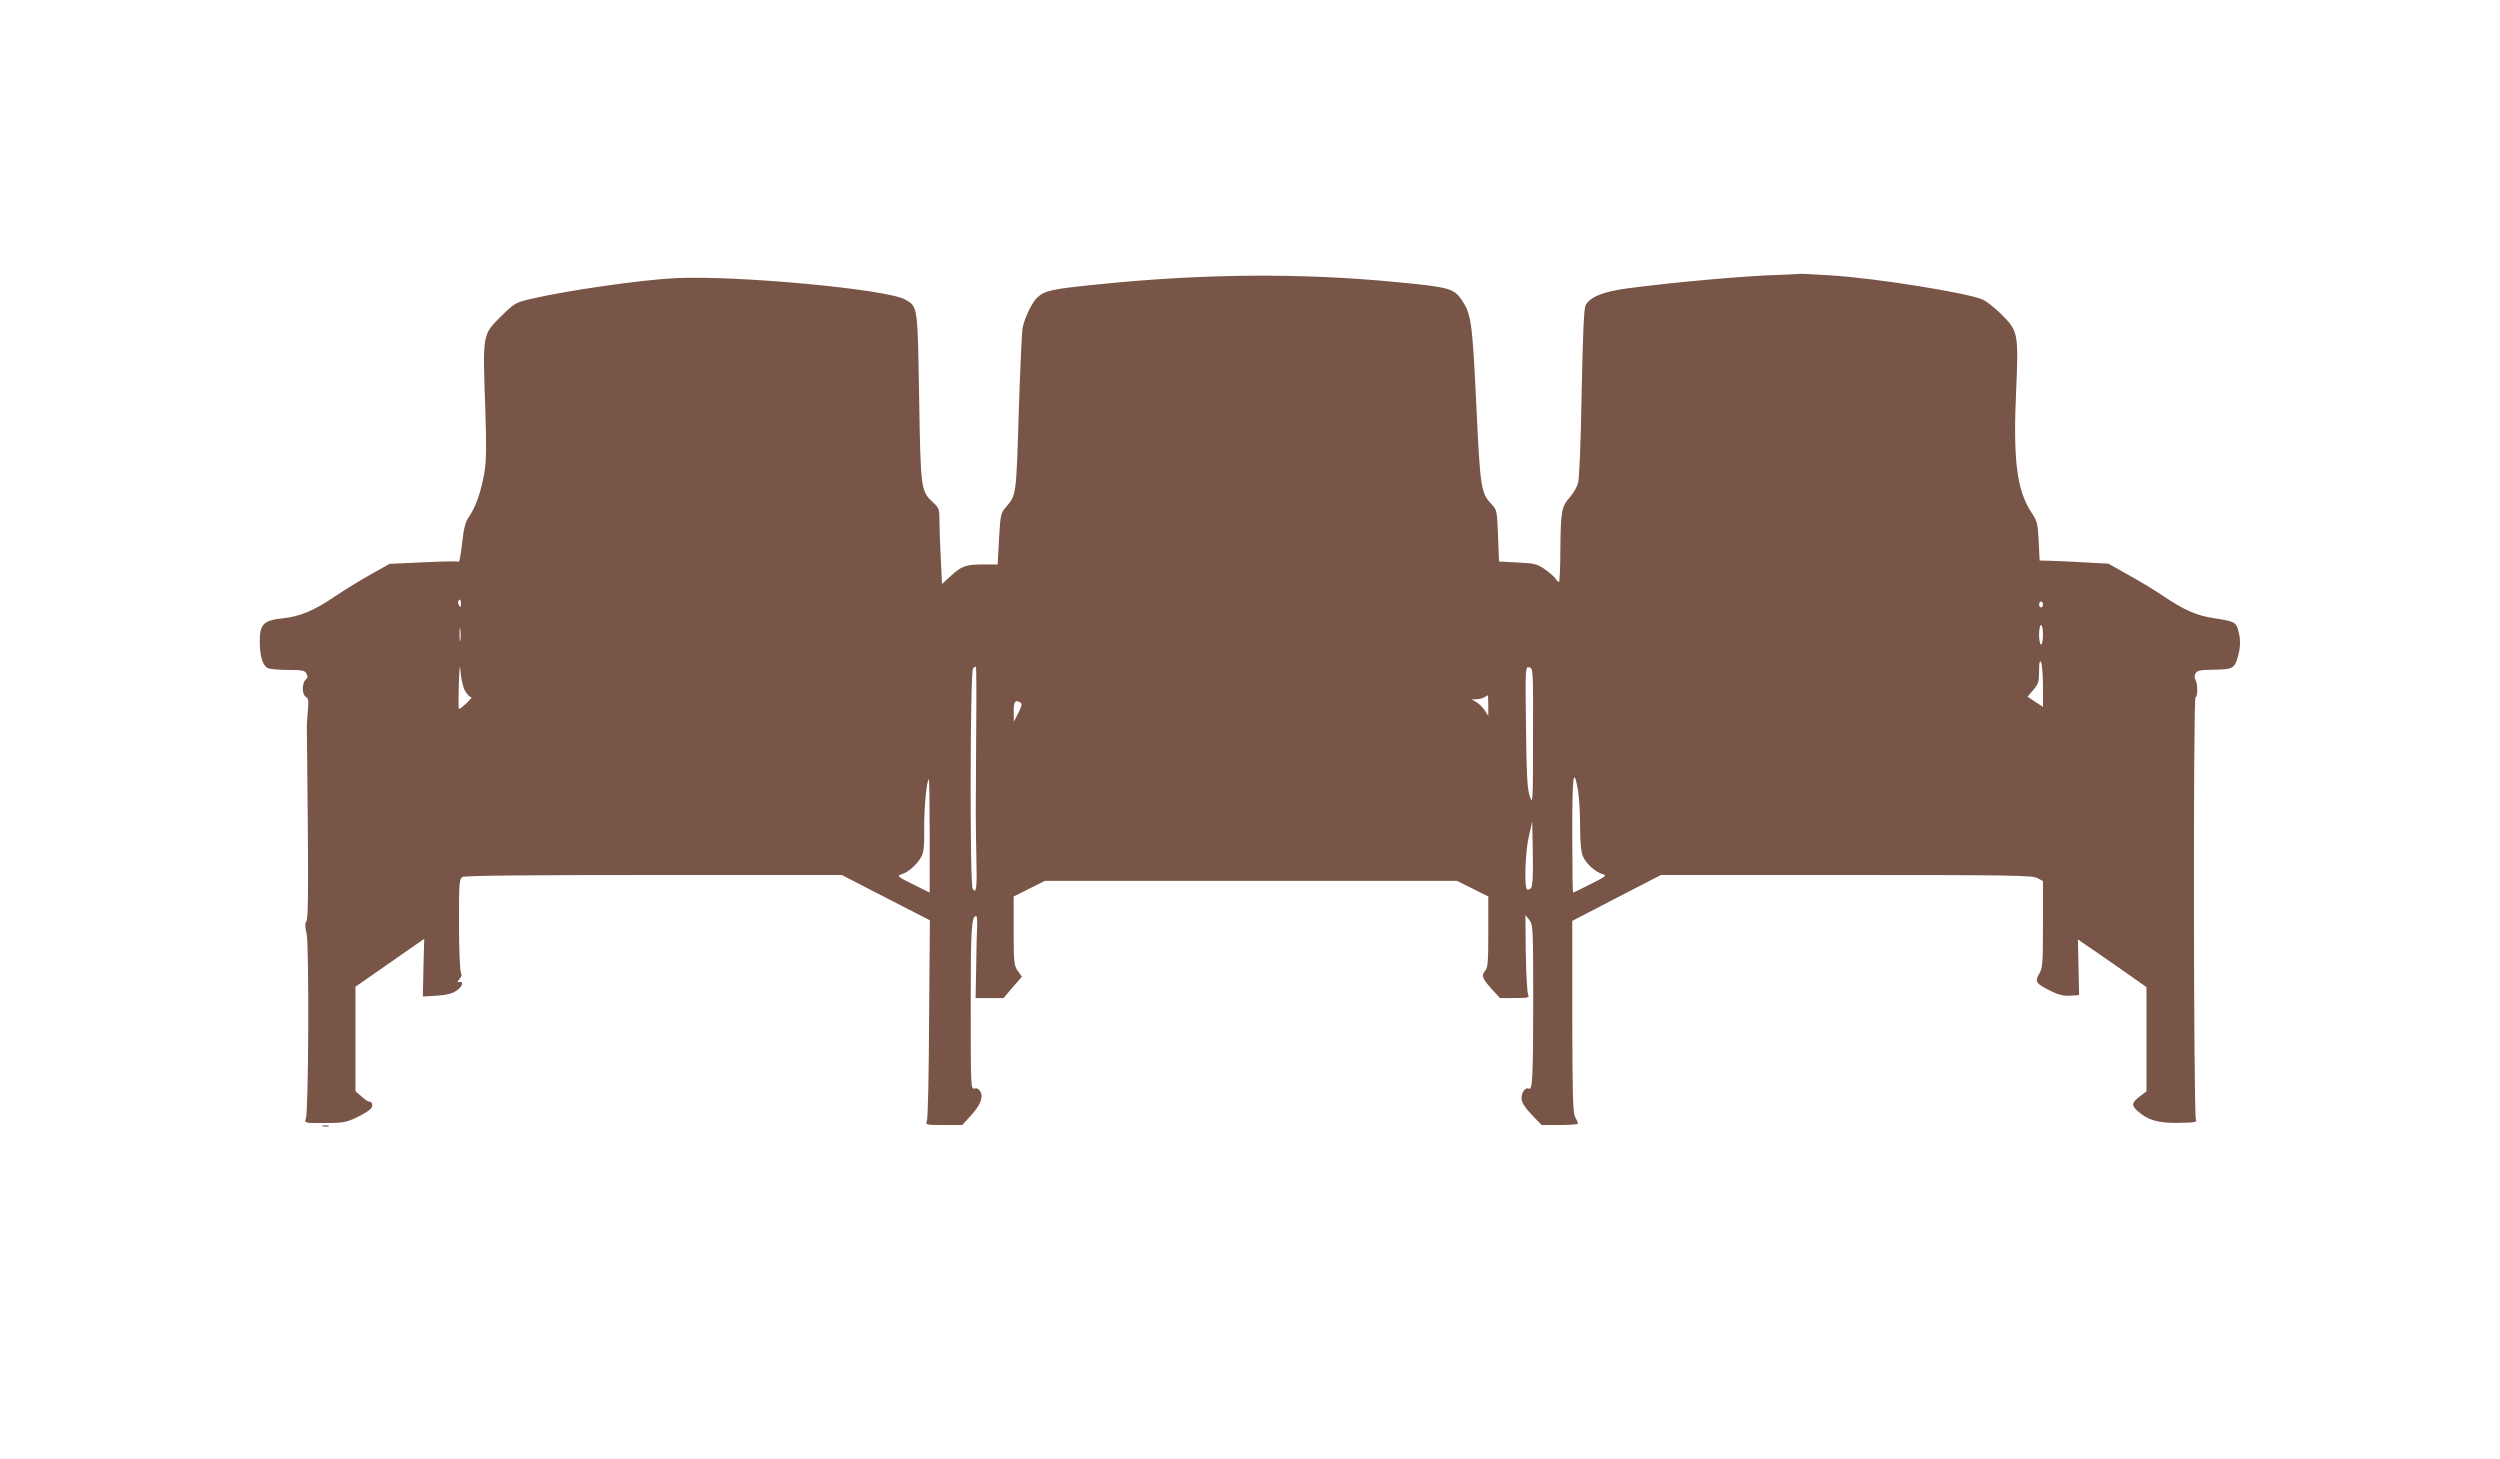 <?xml version="1.0" standalone="no"?>
<!DOCTYPE svg PUBLIC "-//W3C//DTD SVG 20010904//EN"
 "http://www.w3.org/TR/2001/REC-SVG-20010904/DTD/svg10.dtd">
<svg version="1.0" xmlns="http://www.w3.org/2000/svg"
 width="1280pt" height="747pt" viewBox="0 0 1280 747"
 preserveAspectRatio="xMidYMid meet">
<g transform="translate(0,747) scale(0.1,-0.1)"
fill="#795548" stroke="none">
<path d="M9120 6063 c-186 -5 -539 -37 -785 -69 -128 -17 -193 -44 -217 -87
-8 -16 -14 -145 -20 -447 -4 -254 -12 -440 -18 -463 -6 -21 -26 -55 -44 -75
-41 -46 -45 -69 -47 -269 0 -90 -4 -163 -7 -163 -4 0 -12 8 -18 18 -6 9 -31
31 -54 47 -39 27 -53 31 -139 35 l-96 5 -5 132 c-5 126 -6 133 -32 160 -55 58
-59 77 -79 503 -21 442 -26 475 -80 551 -37 52 -66 60 -333 85 -482 47 -982
43 -1514 -11 -249 -25 -281 -32 -321 -68 -26 -24 -64 -102 -75 -154 -4 -17
-13 -213 -20 -435 -13 -428 -12 -422 -66 -485 -26 -29 -28 -39 -35 -162 l-7
-131 -73 0 c-90 0 -113 -8 -168 -60 l-44 -40 -6 128 c-4 70 -7 157 -7 193 0
60 -2 68 -31 95 -65 60 -65 65 -73 538 -8 474 -6 466 -73 503 -93 52 -860 124
-1173 109 -172 -8 -564 -64 -744 -107 -76 -18 -83 -22 -148 -86 -99 -99 -97
-85 -83 -483 6 -185 5 -263 -5 -320 -16 -95 -44 -175 -77 -223 -21 -31 -28
-57 -37 -138 -6 -55 -14 -98 -17 -95 -3 3 -84 2 -180 -3 l-174 -8 -95 -53
c-52 -29 -135 -80 -184 -113 -109 -74 -181 -104 -270 -113 -96 -10 -116 -30
-116 -117 0 -74 14 -123 40 -137 10 -6 57 -10 104 -10 73 0 87 -3 95 -19 8
-14 7 -22 -4 -31 -20 -17 -19 -77 1 -88 13 -7 15 -20 10 -73 -3 -35 -6 -75 -5
-89 0 -14 3 -238 5 -499 3 -338 1 -477 -7 -487 -8 -9 -8 -27 1 -66 13 -62 10
-909 -4 -945 -8 -23 -8 -23 95 -23 93 0 110 3 164 28 33 16 66 36 73 45 14 16
9 37 -9 37 -5 0 -23 12 -39 27 l-30 26 0 268 0 267 148 103 c81 56 160 111
175 122 l29 20 -4 -148 -3 -147 71 4 c53 4 80 11 103 27 31 22 37 49 10 43 -9
-3 -8 2 3 15 12 13 14 23 8 33 -5 8 -10 119 -10 247 0 220 1 233 19 243 13 7
337 10 981 10 l960 0 225 -116 226 -116 -4 -501 c-1 -276 -6 -512 -11 -524 -8
-23 -8 -23 86 -23 l95 0 39 43 c52 55 70 98 54 127 -8 15 -18 20 -31 17 -18
-5 -19 6 -19 420 0 401 4 463 28 463 4 0 6 -24 5 -52 -2 -29 -4 -124 -5 -211
l-3 -157 72 0 71 0 47 55 47 54 -21 30 c-19 27 -21 43 -21 205 l0 176 80 40
80 40 1055 0 1055 0 80 -40 80 -40 0 -182 c0 -155 -2 -184 -17 -200 -20 -22
-13 -40 39 -97 l38 -41 76 0 c69 0 75 2 68 18 -5 9 -10 105 -12 212 l-2 195
20 -25 c19 -24 20 -41 20 -416 0 -386 -4 -459 -22 -448 -16 10 -38 -18 -38
-48 0 -21 14 -44 51 -84 l52 -54 93 0 c52 0 94 3 94 8 -1 4 -7 18 -15 32 -12
21 -14 109 -15 515 l0 490 227 118 227 117 948 0 c831 0 953 -2 978 -15 l30
-16 0 -222 c0 -203 -2 -225 -20 -254 -23 -39 -17 -49 62 -88 37 -18 63 -25 97
-23 l46 3 -3 143 -3 142 118 -81 c65 -45 144 -100 176 -123 l57 -40 0 -267 0
-267 -35 -26 c-41 -32 -43 -45 -12 -73 52 -48 106 -64 210 -62 87 1 97 3 90
18 -12 23 -14 2161 -2 2161 12 0 12 70 0 89 -6 9 -6 22 0 33 8 15 23 18 87 19
100 1 112 6 128 60 16 53 17 92 4 141 -12 43 -20 47 -126 63 -89 14 -151 41
-259 114 -38 26 -117 74 -175 106 l-105 59 -130 7 c-71 4 -151 8 -176 8 l-46
1 -5 99 c-4 91 -8 103 -37 147 -75 114 -95 269 -78 631 12 287 10 298 -77 385
-34 33 -76 66 -94 74 -80 35 -550 110 -777 124 -82 5 -154 9 -160 8 -5 -1 -48
-3 -95 -5z m-6760 -1685 c0 -18 -2 -20 -9 -8 -6 8 -7 18 -5 22 9 14 14 9 14
-14z m8100 -3 c0 -8 -4 -15 -10 -15 -5 0 -10 7 -10 15 0 8 5 15 10 15 6 0 10
-7 10 -15z m-8103 -182 c-2 -16 -4 -3 -4 27 0 30 2 43 4 28 2 -16 2 -40 0 -55z
m8103 27 c0 -27 -4 -50 -10 -50 -5 0 -10 23 -10 50 0 28 5 50 10 50 6 0 10
-22 10 -50z m0 -262 l0 -107 -40 26 -39 26 29 34 c26 30 30 41 30 96 0 44 3
58 10 47 5 -8 10 -63 10 -122z m-8076 -30 c10 -16 23 -28 29 -28 10 0 -52 -59
-63 -60 -3 0 -3 55 -1 122 4 108 5 115 10 58 4 -38 14 -76 25 -92z m2614 -209
c-1 -184 -2 -368 -2 -409 0 -41 1 -146 3 -233 4 -153 0 -187 -19 -157 -15 23
-13 1113 2 1128 6 6 13 10 15 8 2 -2 3 -153 1 -337z m2851 -23 c0 -338 -1
-349 -17 -301 -13 40 -16 109 -19 357 -4 304 -3 306 17 301 20 -5 20 -12 19
-357z m-229 162 l0 -53 -19 29 c-11 16 -30 35 -43 42 l-23 13 25 1 c14 0 32 5
40 10 8 5 16 10 18 10 1 0 2 -24 2 -52z m-2394 14 c8 -5 4 -21 -12 -52 l-23
-45 -1 53 c0 51 9 62 36 44z m2853 -446 c6 -33 11 -115 11 -183 0 -82 5 -135
14 -156 15 -38 66 -84 103 -93 22 -6 14 -12 -62 -50 -47 -24 -88 -44 -91 -44
-2 0 -4 136 -4 302 0 300 6 349 29 224z m-3319 -236 l0 -290 -85 42 c-82 41
-85 43 -58 52 35 11 80 51 101 91 12 23 15 56 14 145 -1 102 13 250 24 250 2
0 4 -130 4 -290z m3079 -266 c-6 -8 -15 -11 -20 -8 -16 9 -10 194 9 273 l17
75 3 -163 c2 -111 -1 -168 -9 -177z"/>
<path d="M1653 1703 c9 -2 23 -2 30 0 6 3 -1 5 -18 5 -16 0 -22 -2 -12 -5z"/>
</g>
</svg>
